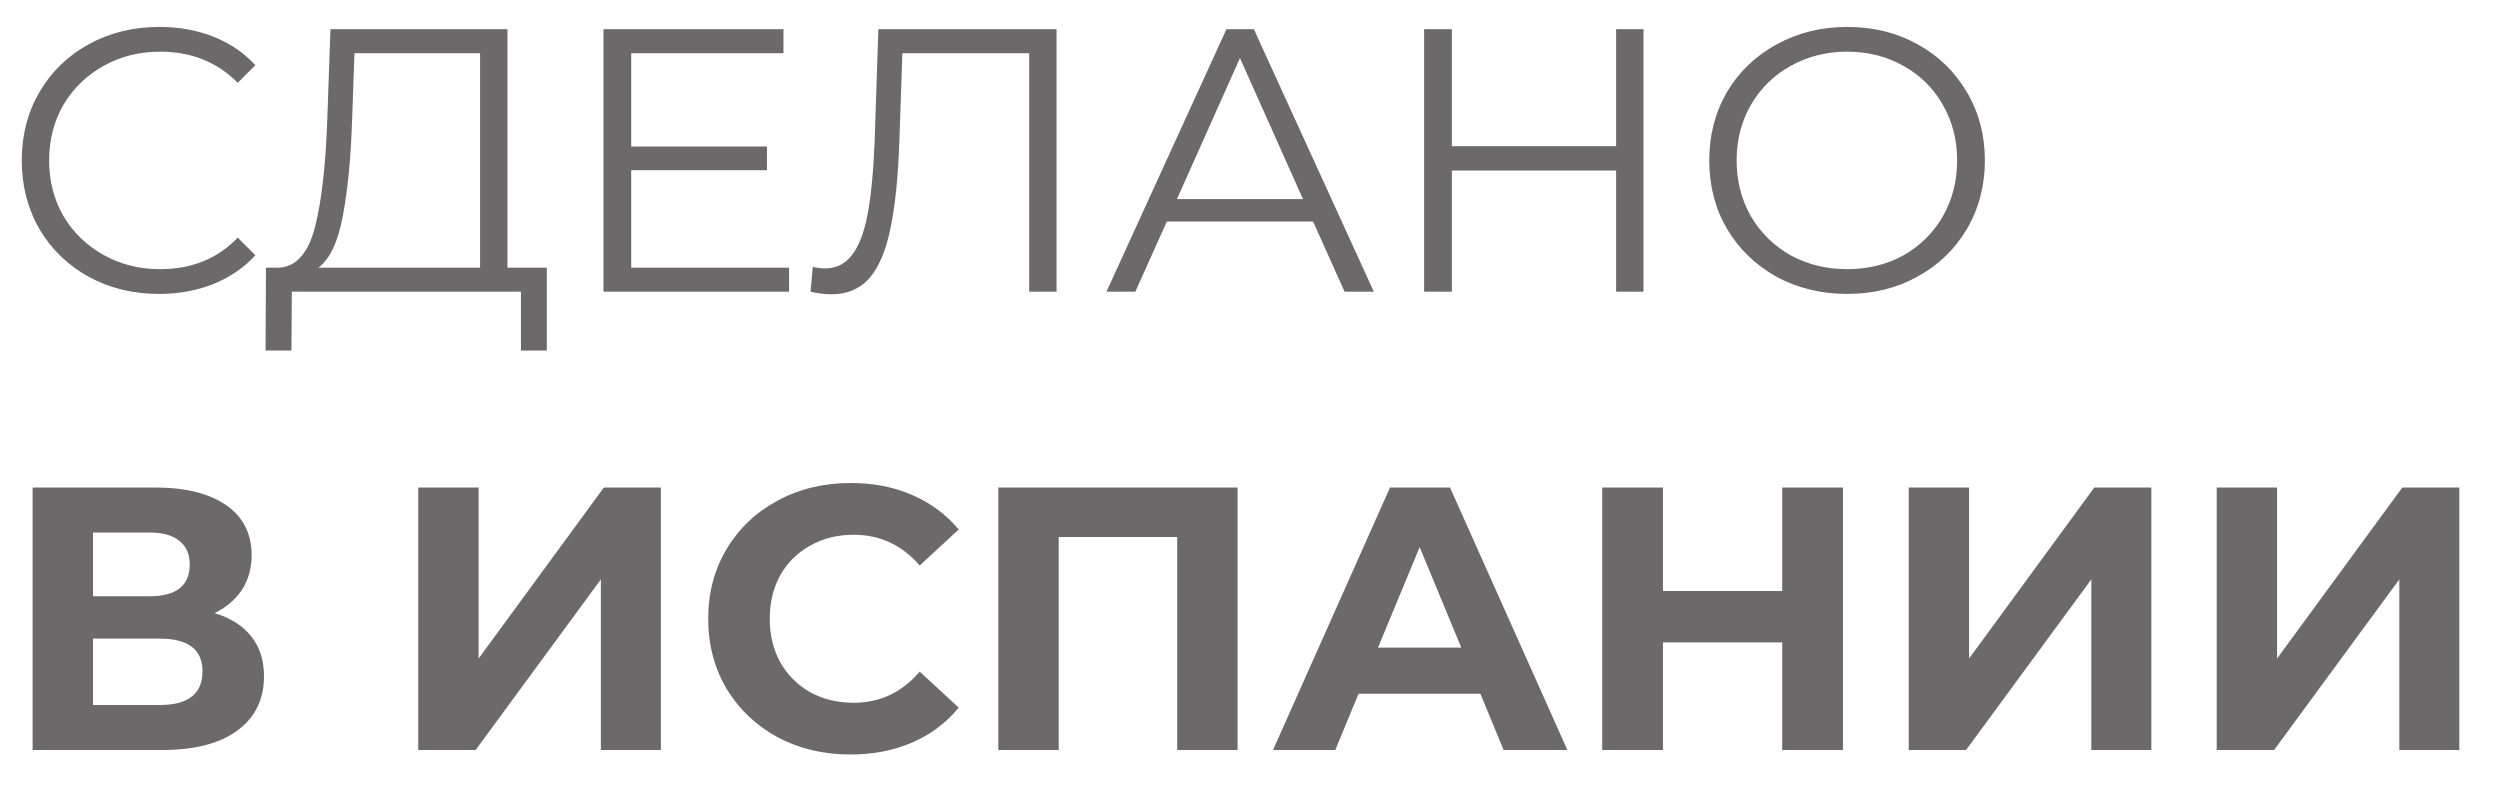 <svg width="60" height="19" viewBox="0 0 60 19" fill="none" xmlns="http://www.w3.org/2000/svg">
<path d="M3.816 7.054C3.192 7.054 2.628 6.916 2.124 6.64C1.626 6.364 1.233 5.983 0.945 5.497C0.663 5.005 0.522 4.456 0.522 3.85C0.522 3.244 0.663 2.698 0.945 2.212C1.233 1.72 1.629 1.336 2.133 1.06C2.637 0.784 3.201 0.646 3.825 0.646C4.293 0.646 4.725 0.724 5.121 0.88C5.517 1.036 5.853 1.264 6.129 1.564L5.706 1.987C5.214 1.489 4.593 1.24 3.843 1.24C3.345 1.24 2.892 1.354 2.484 1.582C2.076 1.81 1.755 2.122 1.521 2.518C1.293 2.914 1.179 3.358 1.179 3.85C1.179 4.342 1.293 4.786 1.521 5.182C1.755 5.578 2.076 5.89 2.484 6.118C2.892 6.346 3.345 6.46 3.843 6.46C4.599 6.46 5.22 6.208 5.706 5.704L6.129 6.127C5.853 6.427 5.514 6.658 5.112 6.82C4.716 6.976 4.284 7.054 3.816 7.054ZM13.124 6.424V8.413H12.503V7H7.004L6.995 8.413H6.374L6.383 6.424H6.698C7.112 6.4 7.4 6.073 7.562 5.443C7.724 4.807 7.823 3.907 7.859 2.743L7.931 0.7H12.179V6.424H13.124ZM8.453 2.806C8.423 3.766 8.348 4.558 8.228 5.182C8.114 5.8 7.919 6.214 7.643 6.424H11.522V1.276H8.507L8.453 2.806ZM18.938 6.424V7H14.483V0.7H18.803V1.276H15.149V3.517H18.407V4.084H15.149V6.424H18.938ZM25.357 0.7V7H24.7V1.276H21.657L21.585 3.382C21.555 4.252 21.483 4.954 21.369 5.488C21.262 6.016 21.093 6.412 20.866 6.676C20.637 6.934 20.334 7.063 19.956 7.063C19.794 7.063 19.627 7.042 19.453 7L19.506 6.406C19.608 6.43 19.707 6.442 19.803 6.442C20.067 6.442 20.28 6.337 20.442 6.127C20.61 5.917 20.736 5.593 20.82 5.155C20.904 4.711 20.962 4.126 20.991 3.4L21.081 0.7H25.357ZM31.514 5.317H28.004L27.248 7H26.555L29.435 0.7H30.092L32.972 7H32.27L31.514 5.317ZM31.271 4.777L29.759 1.393L28.247 4.777H31.271ZM39.444 0.7V7H38.787V4.093H34.845V7H34.179V0.7H34.845V3.508H38.787V0.7H39.444ZM44.334 7.054C43.71 7.054 43.143 6.916 42.633 6.64C42.129 6.358 41.733 5.974 41.445 5.488C41.163 5.002 41.022 4.456 41.022 3.85C41.022 3.244 41.163 2.698 41.445 2.212C41.733 1.726 42.129 1.345 42.633 1.069C43.143 0.787 43.71 0.646 44.334 0.646C44.958 0.646 45.519 0.784 46.017 1.06C46.521 1.336 46.917 1.72 47.205 2.212C47.493 2.698 47.637 3.244 47.637 3.85C47.637 4.456 47.493 5.005 47.205 5.497C46.917 5.983 46.521 6.364 46.017 6.64C45.519 6.916 44.958 7.054 44.334 7.054ZM44.334 6.46C44.832 6.46 45.282 6.349 45.684 6.127C46.086 5.899 46.401 5.587 46.629 5.191C46.857 4.789 46.971 4.342 46.971 3.85C46.971 3.358 46.857 2.914 46.629 2.518C46.401 2.116 46.086 1.804 45.684 1.582C45.282 1.354 44.832 1.24 44.334 1.24C43.836 1.24 43.383 1.354 42.975 1.582C42.573 1.804 42.255 2.116 42.021 2.518C41.793 2.914 41.679 3.358 41.679 3.85C41.679 4.342 41.793 4.789 42.021 5.191C42.255 5.587 42.573 5.899 42.975 6.127C43.383 6.349 43.836 6.46 44.334 6.46ZM5.148 14.715C5.532 14.829 5.826 15.015 6.03 15.273C6.234 15.531 6.336 15.849 6.336 16.227C6.336 16.785 6.123 17.22 5.697 17.532C5.277 17.844 4.674 18 3.888 18H0.783V11.7H3.717C4.449 11.7 5.019 11.841 5.427 12.123C5.835 12.405 6.039 12.807 6.039 13.329C6.039 13.641 5.961 13.917 5.805 14.157C5.649 14.391 5.43 14.577 5.148 14.715ZM2.232 14.31H3.591C3.909 14.31 4.149 14.247 4.311 14.121C4.473 13.989 4.554 13.797 4.554 13.545C4.554 13.299 4.47 13.11 4.302 12.978C4.14 12.846 3.903 12.78 3.591 12.78H2.232V14.31ZM3.834 16.92C4.518 16.92 4.86 16.65 4.86 16.11C4.86 15.588 4.518 15.327 3.834 15.327H2.232V16.92H3.834ZM10.038 11.7H11.487V15.804L14.493 11.7H15.861V18H14.421V13.905L11.415 18H10.038V11.7ZM20.409 18.108C19.767 18.108 19.184 17.97 18.663 17.694C18.146 17.412 17.738 17.025 17.439 16.533C17.145 16.035 16.997 15.474 16.997 14.85C16.997 14.226 17.145 13.668 17.439 13.176C17.738 12.678 18.146 12.291 18.663 12.015C19.184 11.733 19.77 11.592 20.418 11.592C20.963 11.592 21.456 11.688 21.893 11.88C22.337 12.072 22.709 12.348 23.009 12.708L22.073 13.572C21.648 13.08 21.119 12.834 20.489 12.834C20.099 12.834 19.752 12.921 19.445 13.095C19.14 13.263 18.899 13.5 18.726 13.806C18.558 14.112 18.474 14.46 18.474 14.85C18.474 15.24 18.558 15.588 18.726 15.894C18.899 16.2 19.14 16.44 19.445 16.614C19.752 16.782 20.099 16.866 20.489 16.866C21.119 16.866 21.648 16.617 22.073 16.119L23.009 16.983C22.709 17.349 22.337 17.628 21.893 17.82C21.45 18.012 20.954 18.108 20.409 18.108ZM29.702 11.7V18H28.253V12.888H25.409V18H23.96V11.7H29.702ZM35.529 16.65H32.605L32.047 18H30.552L33.361 11.7H34.8L37.617 18H36.087L35.529 16.65ZM35.071 15.543L34.072 13.131L33.072 15.543H35.071ZM44.231 11.7V18H42.773V15.417H39.911V18H38.453V11.7H39.911V14.184H42.773V11.7H44.231ZM45.809 11.7H47.258V15.804L50.264 11.7H51.632V18H50.192V13.905L47.186 18H45.809V11.7ZM53.201 11.7H54.65V15.804L57.656 11.7H59.024V18H57.584V13.905L54.578 18H53.201V11.7Z" fill="#6B696A"/>
</svg>
